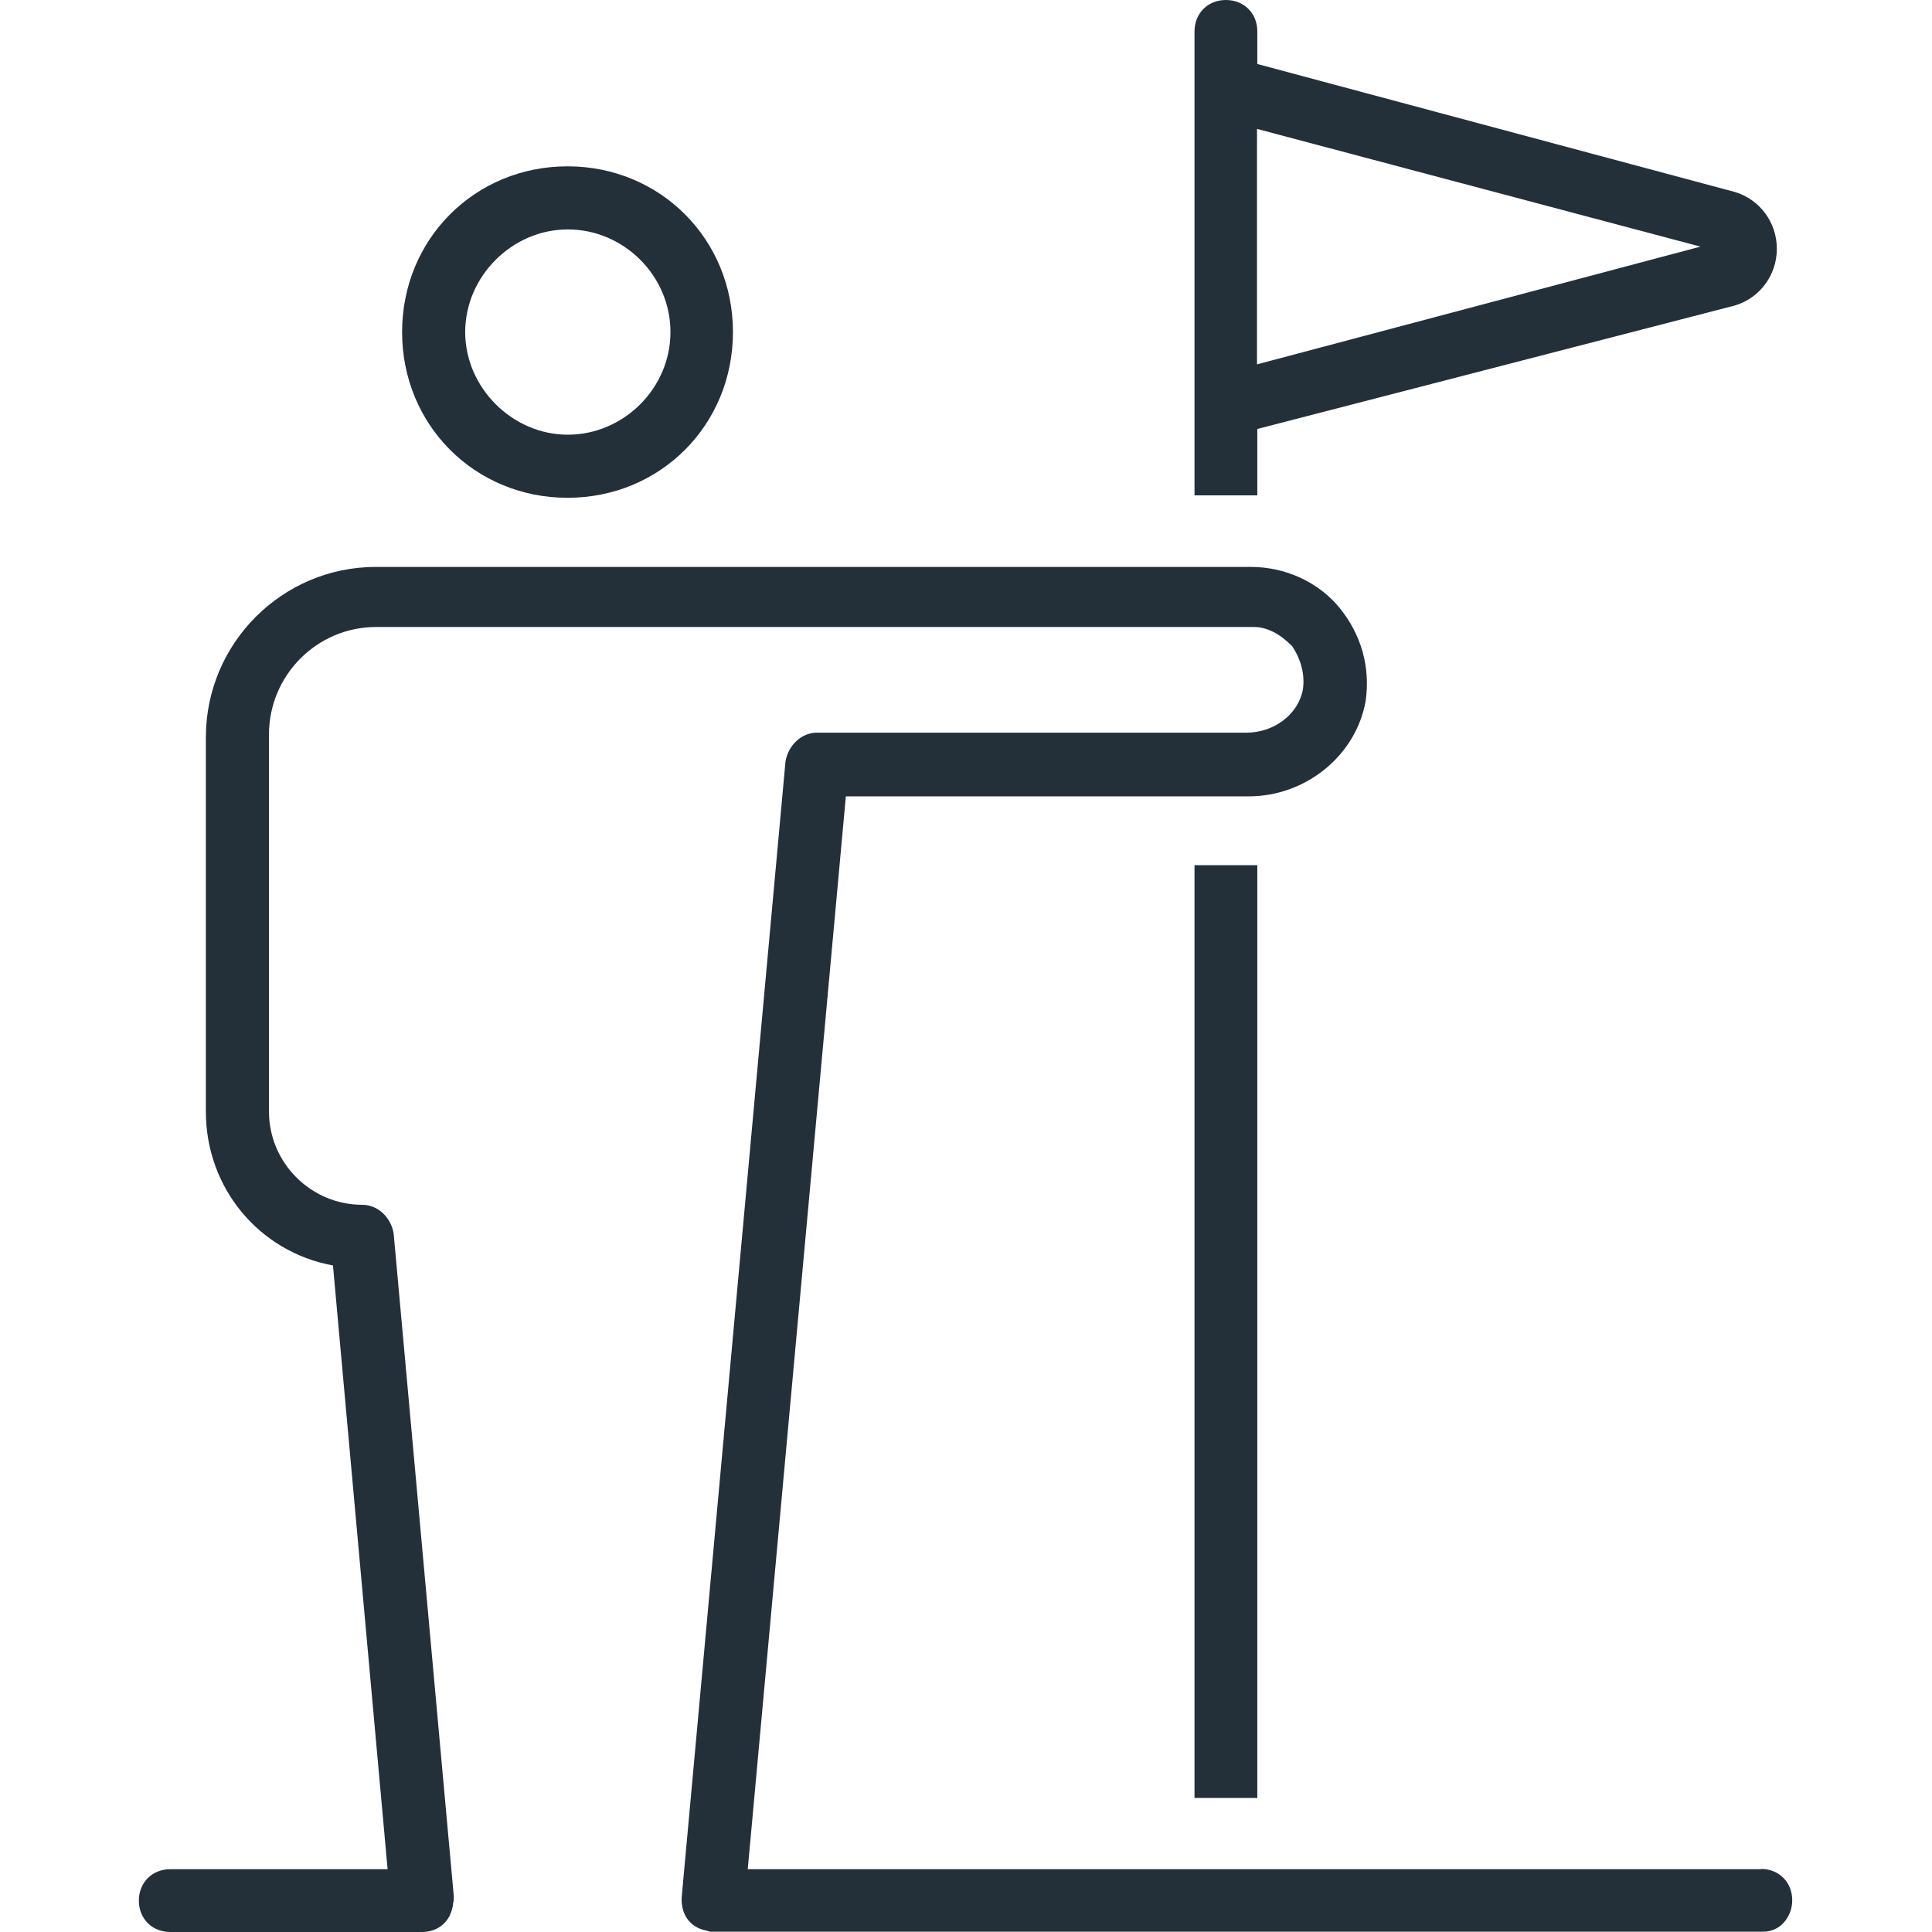 <?xml version="1.0" encoding="UTF-8"?>
<svg xmlns="http://www.w3.org/2000/svg" id="Capa_1" version="1.1" viewBox="0 0 64 64">
  <defs>
    <style>
      .st0 {
        fill: none;
      }

      .st1 {
        fill: #233039;
      }
    </style>
  </defs>
  <rect class="st0" width="64" height="64"></rect>
  <g>
    <path class="st1" d="M41.65,14.21l15.82-4.09c.83-.25,1.39-1.01,1.39-1.88s-.56-1.63-1.39-1.88l-15.82-4.24v-1.08c0-.6-.44-1.04-1.04-1.04s-1.04.44-1.04,1.04v15.37h2.08v-2.2ZM41.64,11.51s0-.03,0-.04v-7.2l14.69,3.9-14.69,3.9v-.56Z"></path>
    <path class="st1" d="M18.8,16.49c3.07,0,5.48-2.41,5.48-5.49s-2.41-5.49-5.48-5.49-5.48,2.41-5.48,5.49,2.41,5.49,5.48,5.49ZM15.41,11c0-1.84,1.55-3.4,3.4-3.4s3.4,1.53,3.4,3.4-1.56,3.4-3.4,3.4-3.4-1.56-3.4-3.4Z"></path>
    <path class="st1" d="M58.35,61.92H24.77l3.25-35.54h13.35c1.89,0,3.56-1.36,3.87-3.17.16-1.11-.15-2.2-.87-3.08-.69-.84-1.78-1.35-2.93-1.35H12.45c-3.1,0-5.63,2.53-5.63,5.64v12.41c0,2.52,1.76,4.64,4.21,5.09l1.81,20h-7.2c-.6,0-1.04.44-1.04,1.04s.44,1.04,1.04,1.04h8.34c.49,0,.87-.29.99-.74.02-.06.03-.12.04-.18v-.05s.02-.04.02-.07,0-.04,0-.04v-.03s.01-.06,0-.1l-1.99-21.93c-.09-.54-.53-.95-1.04-.95-1.7,0-3.09-1.39-3.09-3.09v-12.49c0-1.96,1.59-3.56,3.55-3.56h29.07c.43,0,.85.21,1.27.63.31.46.43.97.36,1.44-.15.82-.95,1.43-1.87,1.43h-14.23c-.5,0-.95.41-1.04.96l-3.44,37.64s0,.04,0,.04c0,0,0,0,0,0v.04c0,.12.02.22.05.33.11.36.39.6.76.67.01,0,.02,0,.03.01.02,0,.05.02.11.03h34.88c.25,0,.49-.1.66-.28.19-.2.3-.47.3-.76,0-.6-.44-1.04-1.04-1.04Z"></path>
    <rect class="st1" x="39.57" y="28.66" width="2.08" height="30.9"></rect>
  </g>
</svg>
